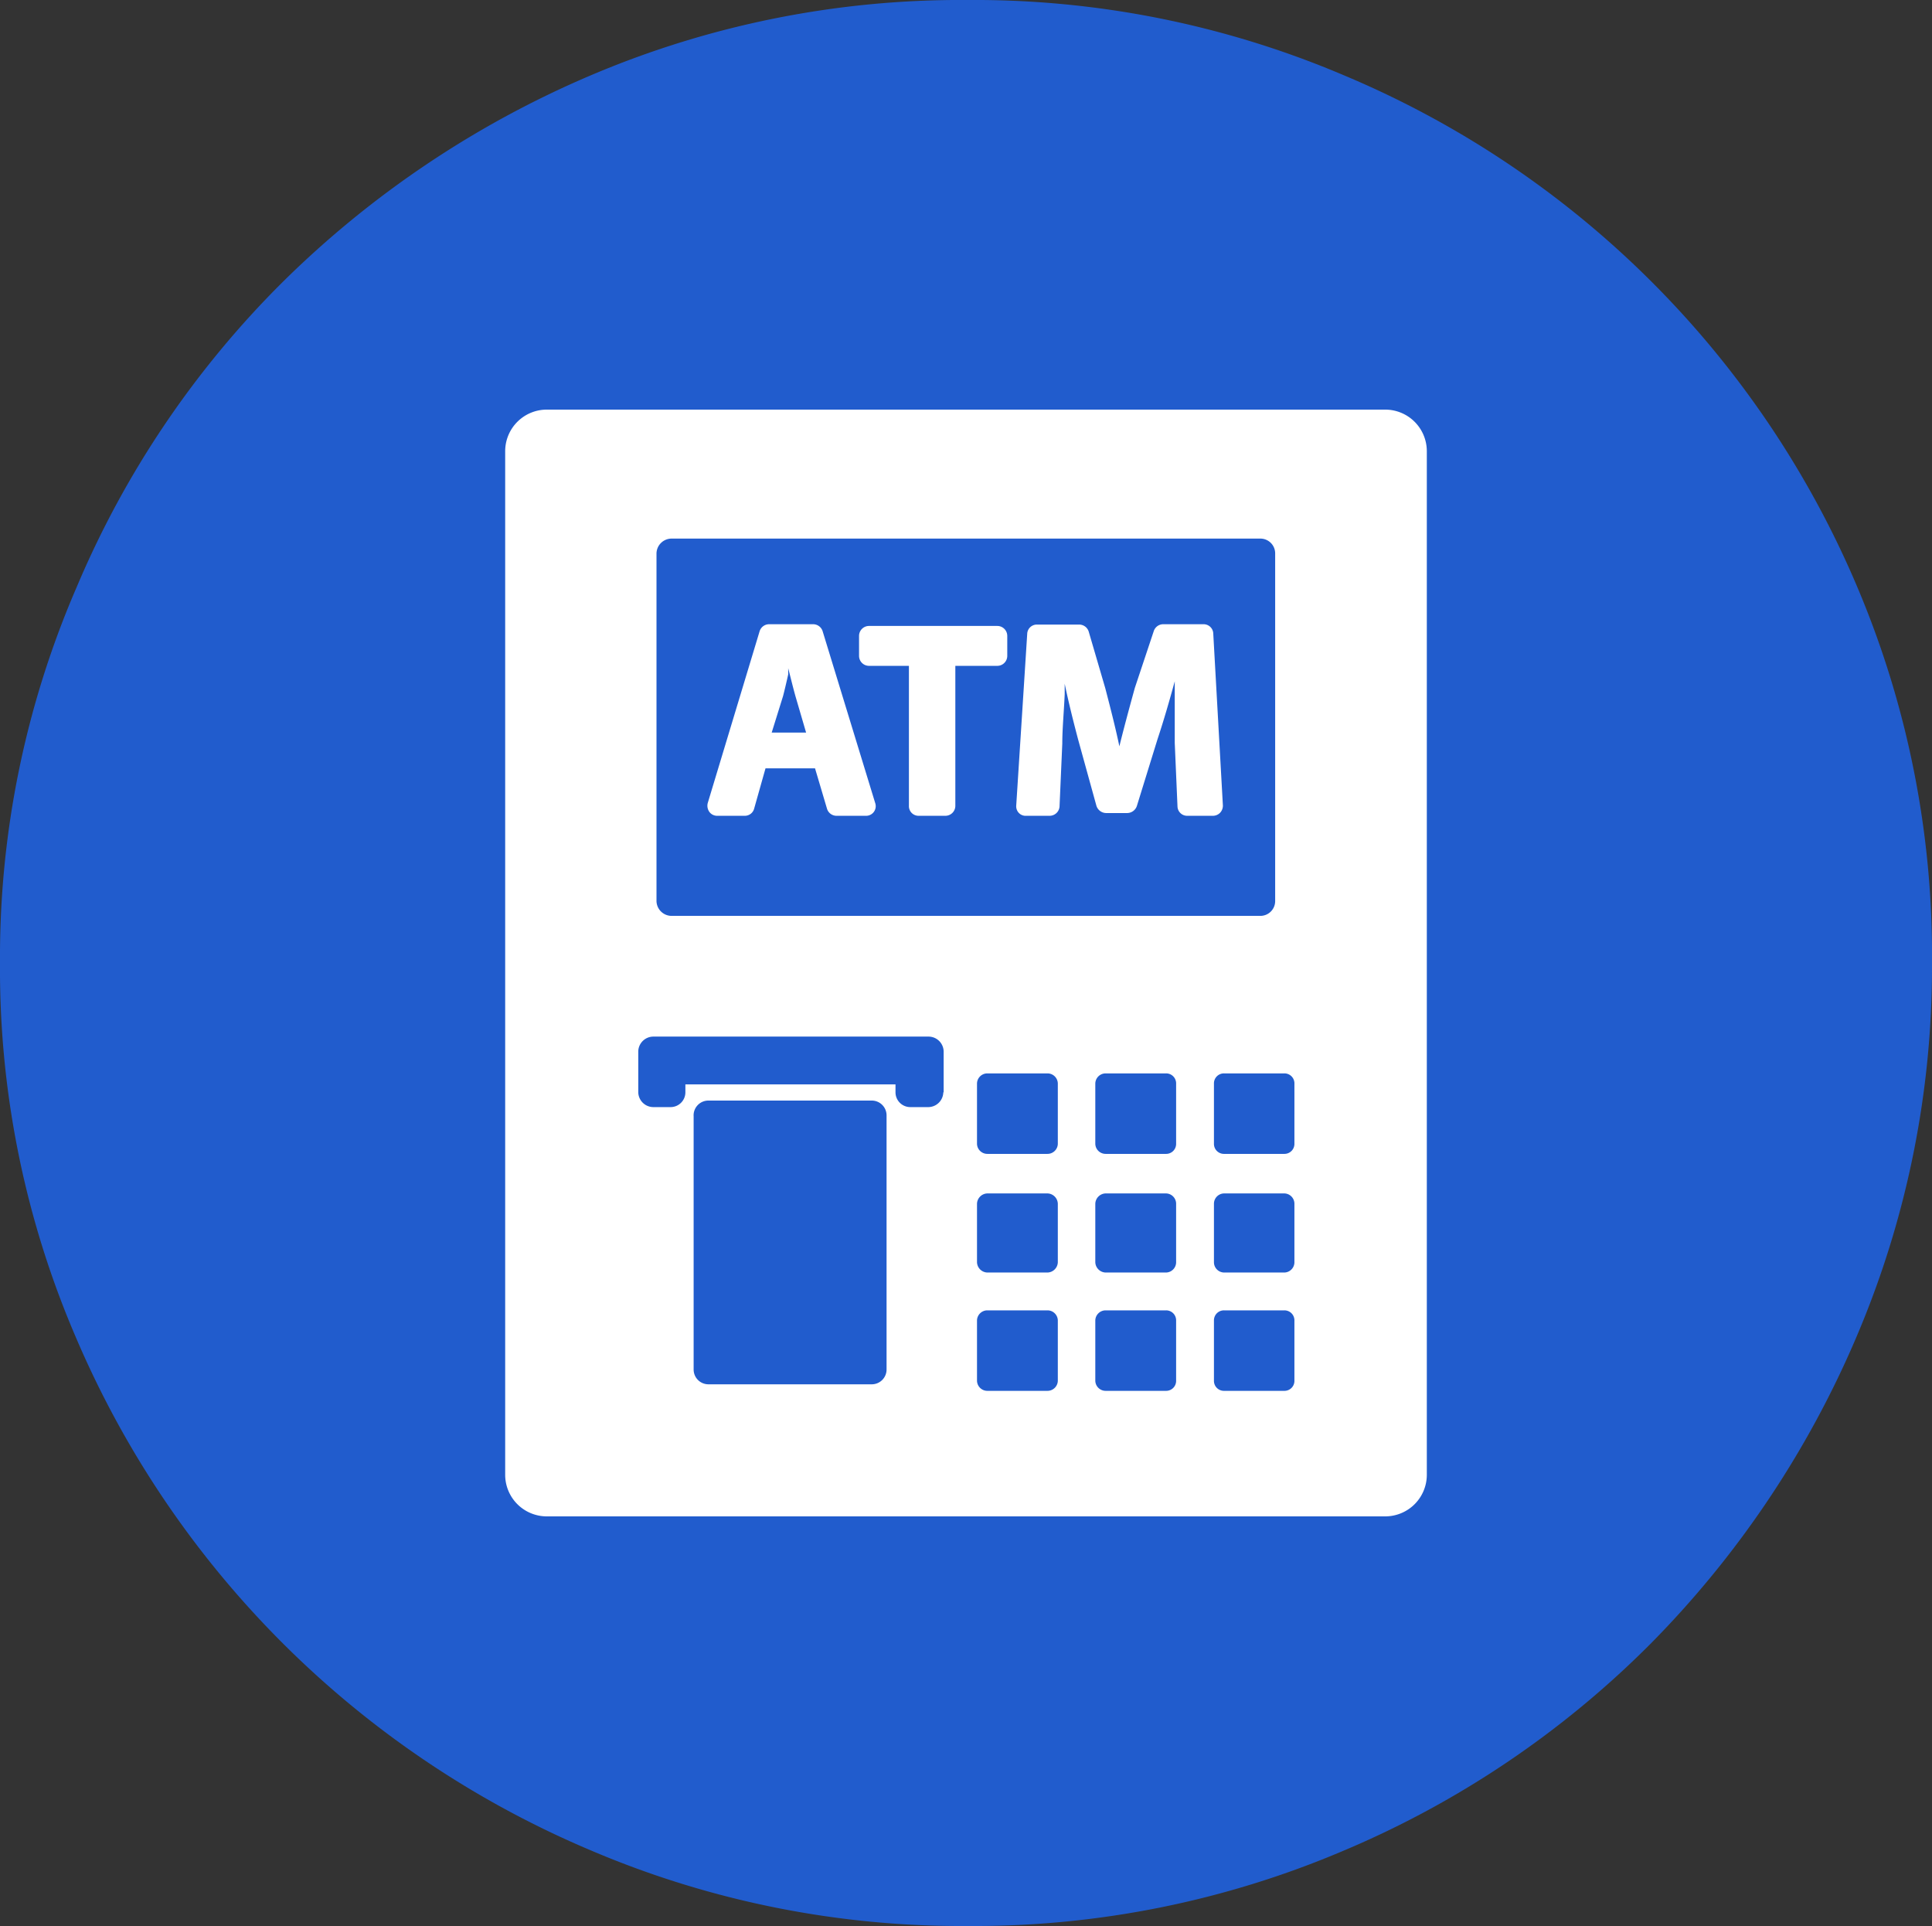 <svg id="Layer_1" data-name="Layer 1" xmlns="http://www.w3.org/2000/svg" viewBox="0 0 56.18 56"><rect x="0" y="0" width="56.18" height="56" fill="#333333" stroke="none"/><defs><style>.cls-1{fill:#215ccd;}.cls-2{fill:#fff;}</style></defs><g id="Group_6" data-name="Group 6"><path id="Path" class="cls-1" d="M28.13,56a27.41,27.41,0,0,0,10.94-2.19,27.86,27.86,0,0,0,8.91-6,28.59,28.59,0,0,0,6-8.93A27.42,27.42,0,0,0,56.18,28,27.42,27.42,0,0,0,54,17.05,27.93,27.93,0,0,0,39.08,2.19,27.46,27.46,0,0,0,28.13,0,27.46,27.46,0,0,0,17.18,2.19a28.73,28.73,0,0,0-8.95,6,27.63,27.63,0,0,0-6,8.88A27.07,27.07,0,0,0,0,28,27.07,27.07,0,0,0,2.2,38.87a28.19,28.19,0,0,0,15,14.94A27.46,27.46,0,0,0,28.13,56Z" transform="translate(0 0)"/><path class="cls-2" d="M40.28,11.91H15.9a1.21,1.21,0,0,0-1.21,1.2V42.89a1.21,1.21,0,0,0,1.21,1.2H40.28a1.21,1.21,0,0,0,1.21-1.2V13.11A1.21,1.21,0,0,0,40.28,11.91ZM19.09,16.09a.44.44,0,0,1,.44-.43H36.65a.43.43,0,0,1,.43.43V26.2a.43.43,0,0,1-.43.43H19.53a.44.44,0,0,1-.44-.43Zm6.69,23.73a.43.43,0,0,1-.43.43H20.6a.43.43,0,0,1-.43-.43V32.46A.43.43,0,0,1,20.6,32h4.75a.43.43,0,0,1,.43.43v7.36Zm1.65-8.06a.44.44,0,0,1-.44.43h-.52a.43.43,0,0,1-.43-.43v-.23H19.93v.23a.43.43,0,0,1-.43.43H19a.44.44,0,0,1-.44-.43V30.57a.44.44,0,0,1,.44-.43h8a.44.44,0,0,1,.44.43v1.19Zm3.33,8.38a.3.3,0,0,1-.3.3H28.71a.3.3,0,0,1-.3-.3V38.39a.3.3,0,0,1,.3-.29h1.75a.3.3,0,0,1,.3.29Zm0-3.44a.31.31,0,0,1-.3.3H28.71a.31.31,0,0,1-.3-.3V35a.31.31,0,0,1,.3-.3h1.75a.31.31,0,0,1,.3.3Zm0-3.44a.3.3,0,0,1-.3.29H28.71a.3.3,0,0,1-.3-.29V31.51a.3.3,0,0,1,.3-.3h1.75a.3.3,0,0,1,.3.3Zm3.44,6.88a.29.29,0,0,1-.3.3H32.15a.3.3,0,0,1-.3-.3V38.39a.3.3,0,0,1,.3-.29H33.9a.29.29,0,0,1,.3.29Zm0-3.44a.3.3,0,0,1-.3.3H32.15a.31.31,0,0,1-.3-.3V35a.31.31,0,0,1,.3-.3H33.9a.3.3,0,0,1,.3.3Zm0-3.44a.29.29,0,0,1-.3.29H32.15a.3.3,0,0,1-.3-.29V31.51a.3.3,0,0,1,.3-.3H33.9a.29.29,0,0,1,.3.3Zm3.44,6.88a.29.29,0,0,1-.3.3H35.6a.29.29,0,0,1-.3-.3V38.39a.29.29,0,0,1,.3-.29h1.74a.29.29,0,0,1,.3.29Zm0-3.44a.3.3,0,0,1-.3.3H35.6a.3.3,0,0,1-.3-.3V35a.3.3,0,0,1,.3-.3h1.74a.3.3,0,0,1,.3.3Zm0-3.44a.29.29,0,0,1-.3.29H35.6a.29.29,0,0,1-.3-.29V31.51a.29.29,0,0,1,.3-.3h1.74a.29.29,0,0,1,.3.3Z" transform="translate(0 0)"/><path class="cls-2" d="M20.86,23.72h.79a.28.28,0,0,0,.28-.21l.33-1.17H23.7l.35,1.18a.29.29,0,0,0,.28.2h.84a.28.28,0,0,0,.28-.37l-1.53-5a.29.29,0,0,0-.28-.2H22.37a.29.29,0,0,0-.28.2l-1.51,5a.31.31,0,0,0,.05.26A.28.28,0,0,0,20.86,23.72Zm1.91-3.48c.05-.19.1-.41.15-.63,0-.06,0-.12,0-.18.07.27.14.56.21.81l.31,1.06h-1Z" transform="translate(0 0)"/><path class="cls-2" d="M25.27,19.36h1.16v4.07a.28.28,0,0,0,.28.29h.78a.29.29,0,0,0,.29-.29V19.36H29a.29.29,0,0,0,.29-.29v-.58A.29.29,0,0,0,29,18.2H25.27a.29.29,0,0,0-.29.29v.58A.29.29,0,0,0,25.27,19.36Z" transform="translate(0 0)"/><path class="cls-2" d="M29.84,23.72h.68a.29.29,0,0,0,.29-.27l.08-1.83c0-.44.05-.95.07-1.44,0-.1,0-.2,0-.3.11.53.25,1.09.39,1.62l.53,1.92a.3.3,0,0,0,.28.22h.62a.3.3,0,0,0,.28-.21l.6-1.94c.18-.54.35-1.13.5-1.68,0,.66,0,1.29,0,1.79l.08,1.85a.28.28,0,0,0,.28.27h.75a.29.29,0,0,0,.21-.09.3.3,0,0,0,.08-.21l-.28-5a.28.28,0,0,0-.28-.27H33.83a.29.29,0,0,0-.28.2L33,20h0c-.16.58-.33,1.21-.45,1.7-.1-.48-.23-1-.41-1.69h0l-.48-1.64a.29.29,0,0,0-.28-.21H30.15a.28.28,0,0,0-.28.27l-.32,5a.28.28,0,0,0,.08.21A.27.27,0,0,0,29.84,23.72Z" transform="translate(0 0)"/></g></svg>